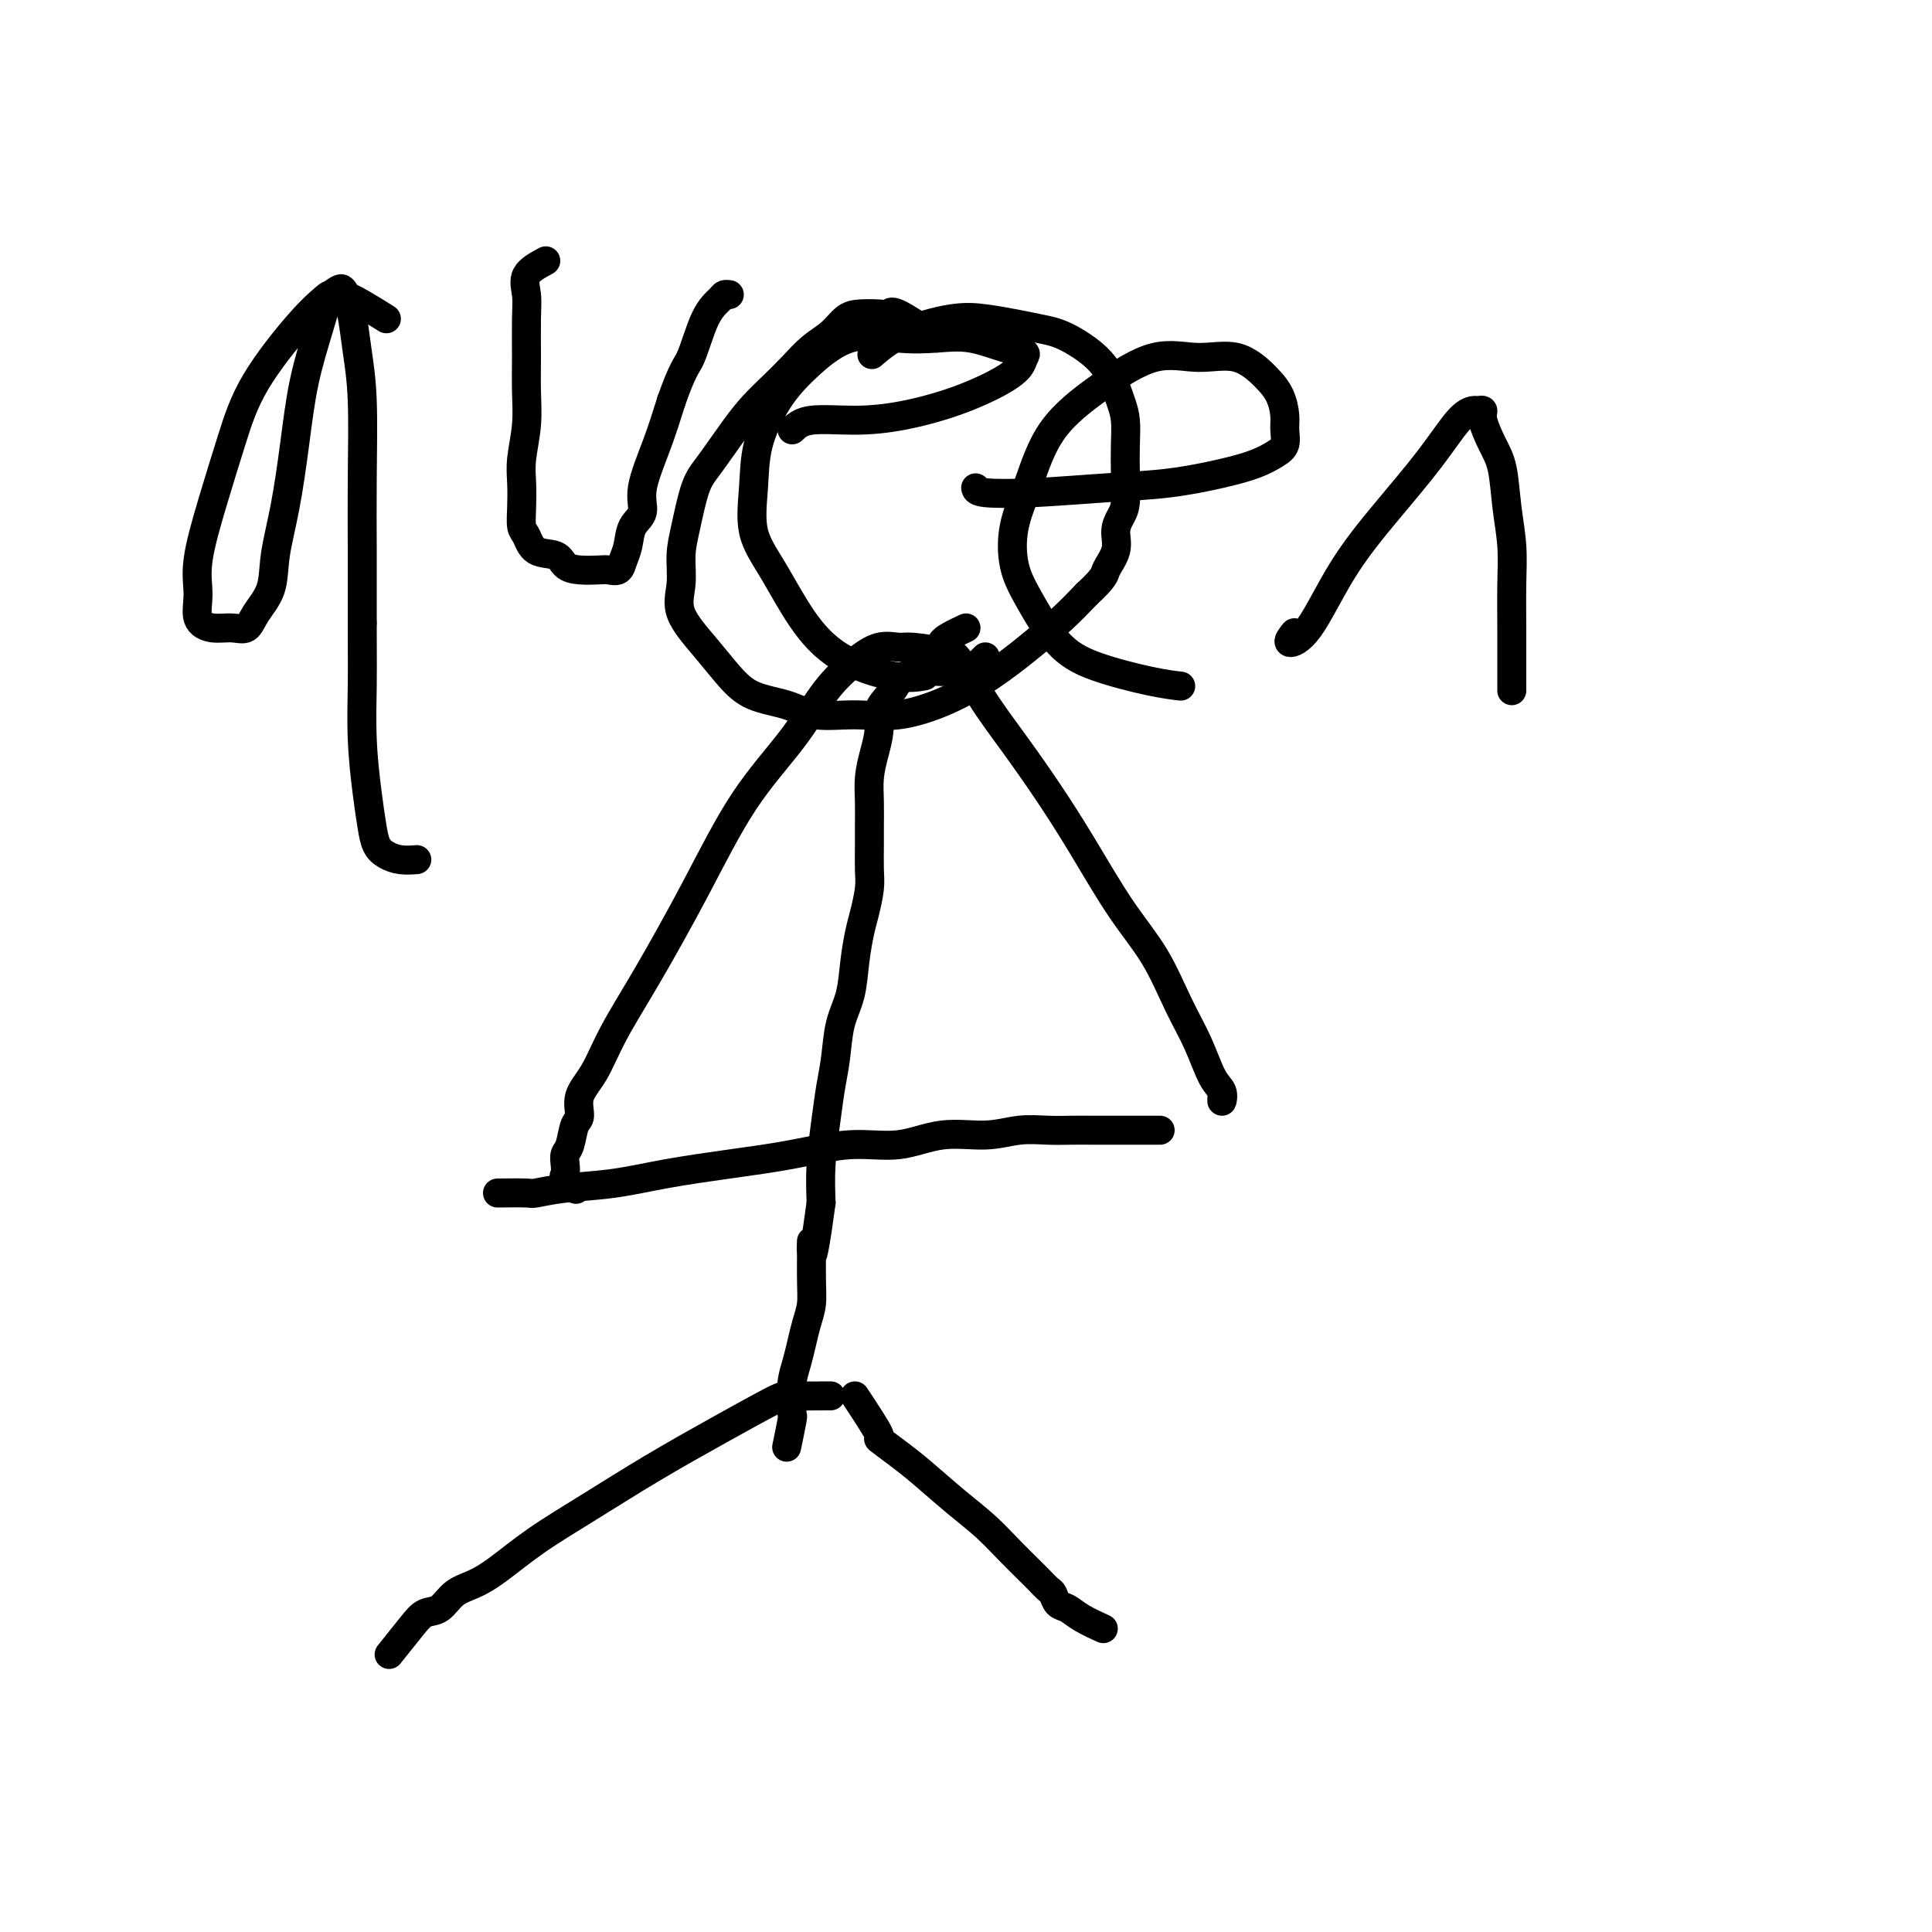 <svg viewBox='0 0 400 400' version='1.1' xmlns='http://www.w3.org/2000/svg' xmlns:xlink='http://www.w3.org/1999/xlink'><g fill='none' stroke='#000000' stroke-width='6' stroke-linecap='round' stroke-linejoin='round'><path d='M194,70c-3.188,-2.112 -6.376,-4.225 -8,-5c-1.624,-0.775 -1.683,-0.213 -2,0c-0.317,0.213 -0.892,0.075 -2,0c-1.108,-0.075 -2.750,-0.089 -4,0c-1.250,0.089 -2.108,0.281 -3,1c-0.892,0.719 -1.817,1.966 -3,3c-1.183,1.034 -2.625,1.855 -4,3c-1.375,1.145 -2.682,2.613 -4,4c-1.318,1.387 -2.646,2.691 -4,4c-1.354,1.309 -2.733,2.621 -4,4c-1.267,1.379 -2.420,2.825 -4,5c-1.580,2.175 -3.585,5.081 -5,7c-1.415,1.919 -2.239,2.853 -3,5c-0.761,2.147 -1.457,5.507 -2,8c-0.543,2.493 -0.933,4.119 -1,6c-0.067,1.881 0.187,4.016 0,6c-0.187,1.984 -0.817,3.815 0,6c0.817,2.185 3.079,4.723 5,7c1.921,2.277 3.501,4.294 5,6c1.499,1.706 2.917,3.100 5,4c2.083,0.900 4.830,1.305 7,2c2.170,0.695 3.764,1.678 6,2c2.236,0.322 5.113,-0.019 8,0c2.887,0.019 5.783,0.397 9,0c3.217,-0.397 6.754,-1.568 10,-3c3.246,-1.432 6.200,-3.126 9,-5c2.800,-1.874 5.446,-3.928 8,-6c2.554,-2.072 5.015,-4.164 7,-6c1.985,-1.836 3.492,-3.418 5,-5'/><path d='M225,123c3.875,-3.574 3.564,-4.008 4,-5c0.436,-0.992 1.619,-2.543 2,-4c0.381,-1.457 -0.042,-2.822 0,-4c0.042,-1.178 0.548,-2.170 1,-3c0.452,-0.830 0.851,-1.497 1,-3c0.149,-1.503 0.049,-3.840 0,-6c-0.049,-2.160 -0.046,-4.143 0,-6c0.046,-1.857 0.134,-3.589 0,-5c-0.134,-1.411 -0.489,-2.500 -1,-4c-0.511,-1.500 -1.178,-3.410 -2,-5c-0.822,-1.590 -1.800,-2.860 -3,-4c-1.200,-1.140 -2.623,-2.151 -4,-3c-1.377,-0.849 -2.709,-1.536 -4,-2c-1.291,-0.464 -2.542,-0.705 -4,-1c-1.458,-0.295 -3.123,-0.642 -5,-1c-1.877,-0.358 -3.964,-0.726 -6,-1c-2.036,-0.274 -4.020,-0.455 -7,0c-2.980,0.455 -6.956,1.546 -10,3c-3.044,1.454 -5.155,3.273 -6,4c-0.845,0.727 -0.422,0.364 0,0'/><path d='M204,136c-1.264,1.267 -2.528,2.535 -3,3c-0.472,0.465 -0.151,0.128 -1,0c-0.849,-0.128 -2.867,-0.047 -4,0c-1.133,0.047 -1.381,0.060 -2,0c-0.619,-0.060 -1.610,-0.194 -3,0c-1.390,0.194 -3.181,0.714 -4,1c-0.819,0.286 -0.667,0.336 -1,1c-0.333,0.664 -1.151,1.940 -2,3c-0.849,1.060 -1.730,1.902 -2,3c-0.270,1.098 0.071,2.450 0,4c-0.071,1.550 -0.555,3.298 -1,5c-0.445,1.702 -0.852,3.358 -1,5c-0.148,1.642 -0.039,3.270 0,5c0.039,1.730 0.007,3.562 0,5c-0.007,1.438 0.009,2.483 0,4c-0.009,1.517 -0.044,3.505 0,5c0.044,1.495 0.168,2.496 0,4c-0.168,1.504 -0.626,3.512 -1,5c-0.374,1.488 -0.663,2.455 -1,4c-0.337,1.545 -0.720,3.668 -1,6c-0.280,2.332 -0.456,4.875 -1,7c-0.544,2.125 -1.456,3.833 -2,6c-0.544,2.167 -0.720,4.793 -1,7c-0.280,2.207 -0.663,3.994 -1,6c-0.337,2.006 -0.629,4.233 -1,7c-0.371,2.767 -0.820,6.076 -1,9c-0.180,2.924 -0.090,5.462 0,8'/><path d='M170,249c-2.306,17.250 -2.071,9.377 -2,8c0.071,-1.377 -0.022,3.744 0,7c0.022,3.256 0.160,4.646 0,6c-0.160,1.354 -0.617,2.670 -1,4c-0.383,1.330 -0.691,2.673 -1,4c-0.309,1.327 -0.619,2.636 -1,4c-0.381,1.364 -0.833,2.781 -1,4c-0.167,1.219 -0.048,2.240 0,3c0.048,0.760 0.027,1.259 0,2c-0.027,0.741 -0.059,1.724 0,2c0.059,0.276 0.208,-0.157 0,1c-0.208,1.157 -0.774,3.902 -1,5c-0.226,1.098 -0.113,0.549 0,0'/><path d='M177,289c2.206,3.337 4.413,6.674 5,8c0.587,1.326 -0.444,0.639 0,1c0.444,0.361 2.365,1.768 4,3c1.635,1.232 2.984,2.287 5,4c2.016,1.713 4.700,4.083 7,6c2.300,1.917 4.217,3.382 6,5c1.783,1.618 3.434,3.388 5,5c1.566,1.612 3.049,3.066 4,4c0.951,0.934 1.371,1.349 2,2c0.629,0.651 1.468,1.539 2,2c0.532,0.461 0.756,0.495 1,1c0.244,0.505 0.507,1.481 1,2c0.493,0.519 1.215,0.583 2,1c0.785,0.417 1.635,1.189 3,2c1.365,0.811 3.247,1.660 4,2c0.753,0.340 0.376,0.170 0,0'/><path d='M172,289c-3.171,0.018 -6.342,0.036 -8,0c-1.658,-0.036 -1.802,-0.126 -4,1c-2.198,1.126 -6.450,3.467 -11,6c-4.550,2.533 -9.399,5.260 -14,8c-4.601,2.740 -8.955,5.495 -13,8c-4.045,2.505 -7.783,4.759 -11,7c-3.217,2.241 -5.915,4.469 -8,6c-2.085,1.531 -3.557,2.364 -5,3c-1.443,0.636 -2.857,1.075 -4,2c-1.143,0.925 -2.016,2.336 -3,3c-0.984,0.664 -2.078,0.580 -3,1c-0.922,0.420 -1.671,1.344 -3,3c-1.329,1.656 -3.237,4.045 -4,5c-0.763,0.955 -0.382,0.478 0,0'/><path d='M196,135c-2.710,-0.438 -5.420,-0.877 -7,-1c-1.580,-0.123 -2.032,0.069 -3,0c-0.968,-0.069 -2.454,-0.397 -4,0c-1.546,0.397 -3.154,1.521 -5,3c-1.846,1.479 -3.930,3.315 -6,6c-2.070,2.685 -4.125,6.221 -7,10c-2.875,3.779 -6.568,7.802 -10,13c-3.432,5.198 -6.602,11.572 -10,18c-3.398,6.428 -7.025,12.910 -10,18c-2.975,5.090 -5.298,8.790 -7,12c-1.702,3.210 -2.785,5.931 -4,8c-1.215,2.069 -2.564,3.485 -3,5c-0.436,1.515 0.041,3.130 0,4c-0.041,0.870 -0.599,0.997 -1,2c-0.401,1.003 -0.645,2.883 -1,4c-0.355,1.117 -0.820,1.469 -1,2c-0.180,0.531 -0.076,1.239 0,2c0.076,0.761 0.123,1.575 0,2c-0.123,0.425 -0.418,0.461 0,1c0.418,0.539 1.548,1.583 2,2c0.452,0.417 0.226,0.209 0,0'/><path d='M200,130c-2.346,1.107 -4.692,2.213 -5,3c-0.308,0.787 1.422,1.253 3,3c1.578,1.747 3.004,4.775 5,8c1.996,3.225 4.564,6.648 7,10c2.436,3.352 4.741,6.635 7,10c2.259,3.365 4.470,6.813 7,11c2.530,4.187 5.377,9.114 8,13c2.623,3.886 5.022,6.731 7,10c1.978,3.269 3.535,6.961 5,10c1.465,3.039 2.837,5.423 4,8c1.163,2.577 2.115,5.345 3,7c0.885,1.655 1.701,2.196 2,3c0.299,0.804 0.080,1.870 0,2c-0.080,0.130 -0.023,-0.677 0,-1c0.023,-0.323 0.011,-0.161 0,0'/><path d='M103,247c2.428,-0.026 4.856,-0.051 6,0c1.144,0.051 1.003,0.179 2,0c0.997,-0.179 3.132,-0.666 6,-1c2.868,-0.334 6.469,-0.514 10,-1c3.531,-0.486 6.994,-1.277 11,-2c4.006,-0.723 8.556,-1.379 13,-2c4.444,-0.621 8.781,-1.209 13,-2c4.219,-0.791 8.321,-1.785 12,-2c3.679,-0.215 6.934,0.349 10,0c3.066,-0.349 5.944,-1.610 9,-2c3.056,-0.390 6.290,0.092 9,0c2.710,-0.092 4.896,-0.757 7,-1c2.104,-0.243 4.125,-0.065 6,0c1.875,0.065 3.605,0.017 5,0c1.395,-0.017 2.454,-0.005 4,0c1.546,0.005 3.579,0.001 5,0c1.421,-0.001 2.231,-0.000 3,0c0.769,0.000 1.499,0.000 2,0c0.501,-0.000 0.773,-0.000 1,0c0.227,0.000 0.407,0.000 1,0c0.593,-0.000 1.598,-0.000 2,0c0.402,0.000 0.201,0.000 0,0'/><path d='M80,66c-3.438,-2.152 -6.877,-4.304 -9,-5c-2.123,-0.696 -2.931,0.065 -4,1c-1.069,0.935 -2.399,2.044 -5,5c-2.601,2.956 -6.472,7.759 -9,12c-2.528,4.241 -3.713,7.920 -5,12c-1.287,4.080 -2.677,8.561 -4,13c-1.323,4.439 -2.581,8.835 -3,12c-0.419,3.165 -0.001,5.099 0,7c0.001,1.901 -0.416,3.770 0,5c0.416,1.230 1.663,1.822 3,2c1.337,0.178 2.763,-0.059 4,0c1.237,0.059 2.285,0.413 3,0c0.715,-0.413 1.098,-1.592 2,-3c0.902,-1.408 2.324,-3.047 3,-5c0.676,-1.953 0.608,-4.222 1,-7c0.392,-2.778 1.246,-6.064 2,-10c0.754,-3.936 1.410,-8.522 2,-13c0.590,-4.478 1.114,-8.847 2,-13c0.886,-4.153 2.135,-8.089 3,-11c0.865,-2.911 1.345,-4.798 2,-6c0.655,-1.202 1.485,-1.717 2,-2c0.515,-0.283 0.716,-0.332 1,0c0.284,0.332 0.650,1.044 1,2c0.350,0.956 0.682,2.156 1,4c0.318,1.844 0.621,4.331 1,7c0.379,2.669 0.834,5.520 1,10c0.166,4.480 0.045,10.591 0,16c-0.045,5.409 -0.013,10.117 0,15c0.013,4.883 0.006,9.942 0,15'/><path d='M75,129c0.013,9.546 0.044,10.410 0,13c-0.044,2.590 -0.164,6.907 0,11c0.164,4.093 0.613,7.962 1,11c0.387,3.038 0.714,5.245 1,7c0.286,1.755 0.533,3.059 1,4c0.467,0.941 1.156,1.520 2,2c0.844,0.480 1.843,0.860 3,1c1.157,0.140 2.474,0.040 3,0c0.526,-0.040 0.263,-0.020 0,0'/><path d='M113,54c-1.691,0.914 -3.382,1.827 -4,3c-0.618,1.173 -0.165,2.604 0,4c0.165,1.396 0.040,2.757 0,5c-0.040,2.243 0.003,5.369 0,8c-0.003,2.631 -0.053,4.769 0,7c0.053,2.231 0.210,4.555 0,7c-0.210,2.445 -0.786,5.010 -1,7c-0.214,1.990 -0.068,3.406 0,5c0.068,1.594 0.056,3.368 0,5c-0.056,1.632 -0.157,3.123 0,4c0.157,0.877 0.572,1.139 1,2c0.428,0.861 0.871,2.322 2,3c1.129,0.678 2.946,0.574 4,1c1.054,0.426 1.347,1.384 2,2c0.653,0.616 1.666,0.892 3,1c1.334,0.108 2.988,0.049 4,0c1.012,-0.049 1.383,-0.089 2,0c0.617,0.089 1.480,0.307 2,0c0.520,-0.307 0.697,-1.137 1,-2c0.303,-0.863 0.731,-1.757 1,-3c0.269,-1.243 0.379,-2.836 1,-4c0.621,-1.164 1.754,-1.900 2,-3c0.246,-1.100 -0.395,-2.565 0,-5c0.395,-2.435 1.827,-5.838 3,-9c1.173,-3.162 2.086,-6.081 3,-9'/><path d='M139,83c2.471,-7.028 3.149,-7.099 4,-9c0.851,-1.901 1.874,-5.634 3,-8c1.126,-2.366 2.353,-3.366 3,-4c0.647,-0.634 0.713,-0.901 1,-1c0.287,-0.099 0.796,-0.028 1,0c0.204,0.028 0.102,0.014 0,0'/><path d='M164,89c0.903,-0.858 1.806,-1.717 4,-2c2.194,-0.283 5.681,0.009 9,0c3.319,-0.009 6.472,-0.321 10,-1c3.528,-0.679 7.431,-1.726 11,-3c3.569,-1.274 6.803,-2.774 9,-4c2.197,-1.226 3.356,-2.178 4,-3c0.644,-0.822 0.772,-1.513 1,-2c0.228,-0.487 0.554,-0.770 0,-1c-0.554,-0.230 -1.989,-0.406 -4,-1c-2.011,-0.594 -4.599,-1.606 -7,-2c-2.401,-0.394 -4.616,-0.171 -7,0c-2.384,0.171 -4.936,0.289 -8,0c-3.064,-0.289 -6.638,-0.987 -10,0c-3.362,0.987 -6.511,3.658 -9,6c-2.489,2.342 -4.317,4.355 -6,7c-1.683,2.645 -3.222,5.923 -4,9c-0.778,3.077 -0.794,5.953 -1,9c-0.206,3.047 -0.602,6.264 0,9c0.602,2.736 2.200,4.992 4,8c1.800,3.008 3.800,6.767 6,10c2.200,3.233 4.600,5.939 8,8c3.400,2.061 7.800,3.478 11,4c3.200,0.522 5.200,0.149 6,0c0.800,-0.149 0.400,-0.075 0,0'/><path d='M202,101c0.083,0.397 0.165,0.794 2,1c1.835,0.206 5.421,0.221 10,0c4.579,-0.221 10.150,-0.678 15,-1c4.850,-0.322 8.978,-0.508 13,-1c4.022,-0.492 7.939,-1.290 11,-2c3.061,-0.710 5.266,-1.333 7,-2c1.734,-0.667 2.999,-1.378 4,-2c1.001,-0.622 1.740,-1.155 2,-2c0.260,-0.845 0.043,-2.004 0,-3c-0.043,-0.996 0.088,-1.831 0,-3c-0.088,-1.169 -0.395,-2.671 -1,-4c-0.605,-1.329 -1.508,-2.484 -3,-4c-1.492,-1.516 -3.575,-3.394 -6,-4c-2.425,-0.606 -5.194,0.061 -8,0c-2.806,-0.061 -5.649,-0.848 -9,0c-3.351,0.848 -7.211,3.331 -11,6c-3.789,2.669 -7.506,5.525 -10,9c-2.494,3.475 -3.765,7.570 -5,11c-1.235,3.430 -2.433,6.196 -3,9c-0.567,2.804 -0.502,5.648 0,8c0.502,2.352 1.442,4.214 3,7c1.558,2.786 3.735,6.498 6,9c2.265,2.502 4.617,3.794 8,5c3.383,1.206 7.795,2.325 11,3c3.205,0.675 5.201,0.907 6,1c0.799,0.093 0.399,0.046 0,0'/><path d='M268,131c-0.720,0.899 -1.440,1.798 -1,2c0.440,0.202 2.039,-0.292 4,-3c1.961,-2.708 4.284,-7.629 7,-12c2.716,-4.371 5.827,-8.190 9,-12c3.173,-3.810 6.410,-7.610 9,-11c2.590,-3.390 4.535,-6.369 6,-8c1.465,-1.631 2.451,-1.914 3,-2c0.549,-0.086 0.662,0.024 1,0c0.338,-0.024 0.902,-0.183 1,0c0.098,0.183 -0.271,0.706 0,2c0.271,1.294 1.183,3.357 2,5c0.817,1.643 1.539,2.866 2,5c0.461,2.134 0.659,5.179 1,8c0.341,2.821 0.823,5.417 1,8c0.177,2.583 0.047,5.151 0,8c-0.047,2.849 -0.013,5.979 0,9c0.013,3.021 0.003,5.933 0,8c-0.003,2.067 -0.001,3.287 0,4c0.001,0.713 0.000,0.918 0,1c-0.000,0.082 -0.000,0.041 0,0'/></g>
</svg>